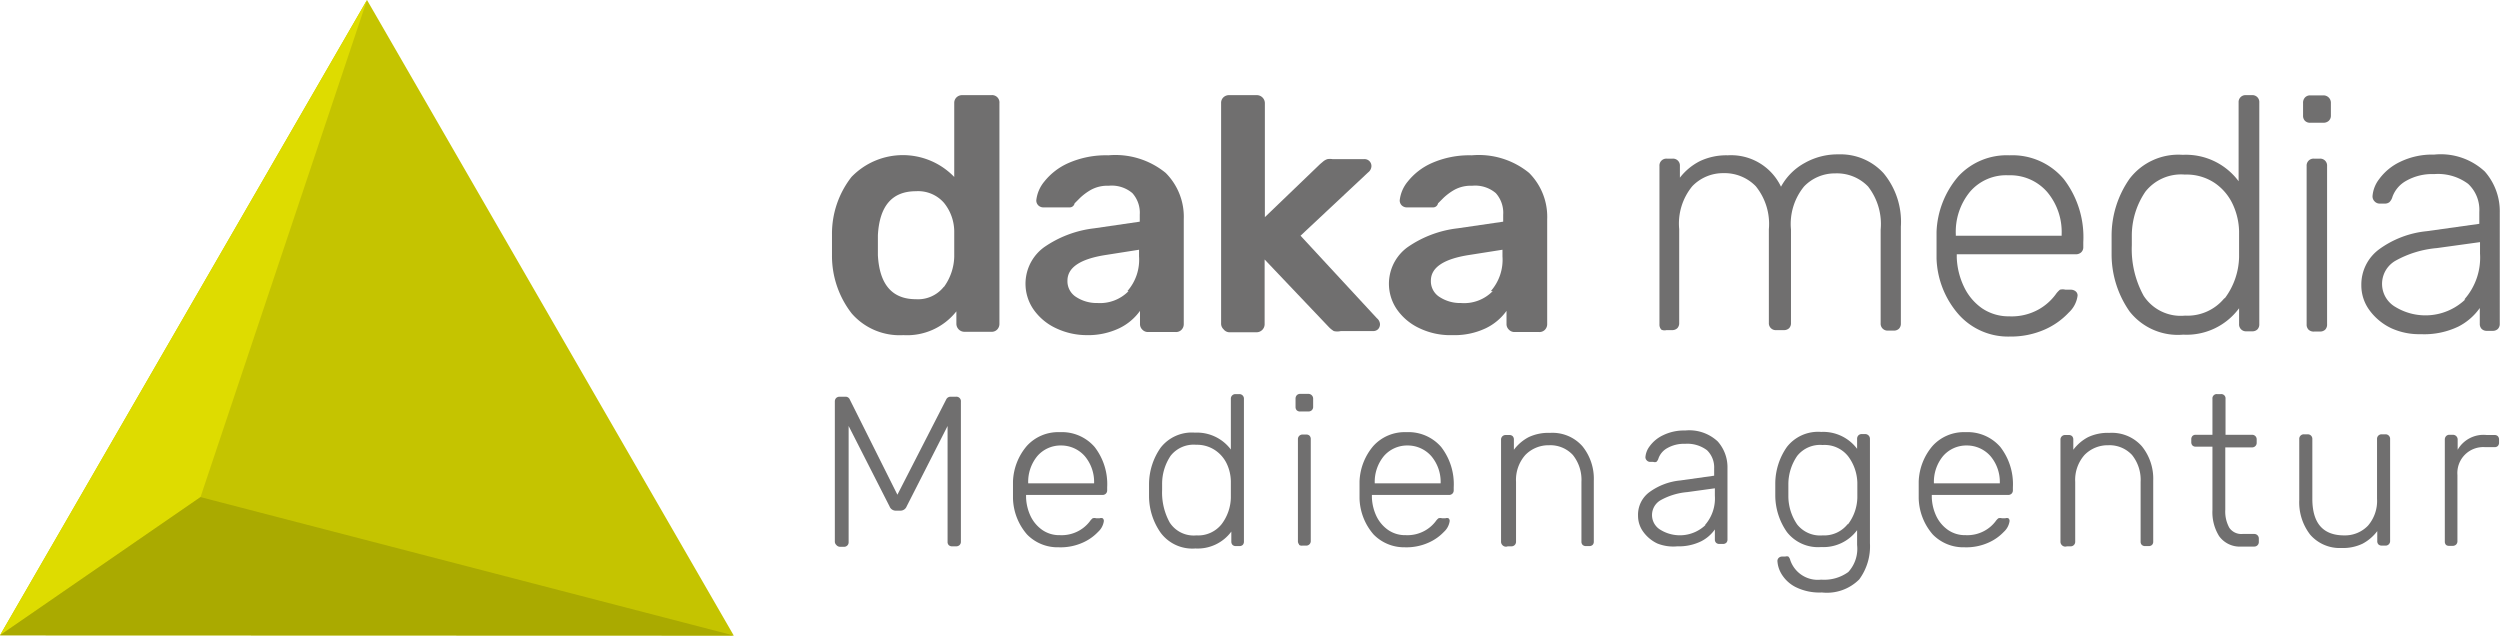<svg id="Ebene_1" data-name="Ebene 1" xmlns="http://www.w3.org/2000/svg" viewBox="0 0 105.11 26.72"><defs><style>.cls-1{fill:#c5c400;}.cls-2{fill:#dedc00;}.cls-3{fill:#aa0;}.cls-4{fill:#706f6f;}</style></defs><title>Logo_final_horizontal</title><polygon class="cls-1" points="15.43 0 0 26.71 30.85 26.72 15.43 0"/><polygon class="cls-2" points="0 26.71 15.43 0 8.43 20.9 0 26.71"/><polygon class="cls-3" points="8.43 20.9 0 26.71 30.85 26.72 8.43 20.9"/><path class="cls-4" d="M244.13,234.27a3.94,3.94,0,0,1-.83-2.42v-.92a3.87,3.87,0,0,1,.82-2.4,3,3,0,0,1,4.32,0v-3.11a.32.32,0,0,1,.1-.24.34.34,0,0,1,.24-.09H250a.31.31,0,0,1,.34.34v9.27a.34.34,0,0,1-.09.24.32.32,0,0,1-.25.1h-1.13a.34.34,0,0,1-.34-.34v-.52a2.64,2.64,0,0,1-2.23,1A2.67,2.67,0,0,1,244.13,234.27Zm3.88-1.12a2.26,2.26,0,0,0,.43-1.27c0-.11,0-.29,0-.53s0-.43,0-.54a1.93,1.93,0,0,0-.43-1.19,1.44,1.44,0,0,0-1.18-.49q-1.5,0-1.6,1.85v.84q.1,1.85,1.6,1.85A1.38,1.38,0,0,0,248,233.15Z" transform="translate(-208.32 -221.09)"/><path class="cls-4" d="M252.72,234.89a2.37,2.37,0,0,1-.94-.78,1.9,1.9,0,0,1,.43-2.62,4.61,4.61,0,0,1,2.11-.8l1.92-.28v-.29a1.24,1.24,0,0,0-.31-.91,1.34,1.34,0,0,0-1-.31,1.43,1.43,0,0,0-.74.17,2.37,2.37,0,0,0-.46.34l-.23.23a.21.21,0,0,1-.21.17h-1.09a.31.31,0,0,1-.22-.08.29.29,0,0,1-.09-.22,1.49,1.49,0,0,1,.34-.79,2.67,2.67,0,0,1,1-.77,3.91,3.91,0,0,1,1.69-.33,3.34,3.34,0,0,1,2.41.74,2.61,2.61,0,0,1,.76,1.95v4.4a.34.34,0,0,1-.09.24.32.32,0,0,1-.25.1h-1.16a.32.32,0,0,1-.24-.1.32.32,0,0,1-.1-.24v-.55a2.29,2.29,0,0,1-.87.73,3.06,3.06,0,0,1-1.4.29A3,3,0,0,1,252.72,234.89Zm3-1.56a2,2,0,0,0,.49-1.46v-.28l-1.4.22q-1.61.25-1.61,1.08a.78.78,0,0,0,.37.69,1.58,1.58,0,0,0,.89.25A1.68,1.68,0,0,0,255.77,233.33Z" transform="translate(-208.32 -221.09)"/><path class="cls-4" d="M259.76,234.93a.32.32,0,0,1-.1-.24v-9.27a.32.32,0,0,1,.1-.24.34.34,0,0,1,.24-.09h1.16a.34.34,0,0,1,.34.34v4.79l2.32-2.23.13-.11a.55.55,0,0,1,.18-.1.67.67,0,0,1,.21,0h1.33a.29.29,0,0,1,.31.31.35.35,0,0,1-.14.25L263,231l3.21,3.47a.35.35,0,0,1,.13.24.3.3,0,0,1-.08.22.29.29,0,0,1-.21.08h-1.36a.64.64,0,0,1-.29,0,1.07,1.07,0,0,1-.23-.19L261.49,232v2.72a.34.34,0,0,1-.34.34H260A.32.32,0,0,1,259.76,234.93Z" transform="translate(-208.32 -221.09)"/><path class="cls-4" d="M268,234.89a2.37,2.37,0,0,1-.94-.78,1.9,1.9,0,0,1,.43-2.62,4.61,4.61,0,0,1,2.11-.8l1.92-.28v-.29a1.24,1.24,0,0,0-.31-.91,1.34,1.34,0,0,0-1-.31,1.43,1.43,0,0,0-.74.17,2.37,2.37,0,0,0-.46.34l-.23.23a.21.21,0,0,1-.21.17h-1.09a.31.31,0,0,1-.22-.08.29.29,0,0,1-.09-.22,1.49,1.49,0,0,1,.34-.79,2.67,2.67,0,0,1,1-.77,3.91,3.91,0,0,1,1.69-.33,3.34,3.34,0,0,1,2.41.74,2.61,2.61,0,0,1,.76,1.95v4.4a.34.34,0,0,1-.09.24.32.32,0,0,1-.25.1H272a.32.32,0,0,1-.24-.1.32.32,0,0,1-.1-.24v-.55a2.29,2.29,0,0,1-.87.73,3.06,3.06,0,0,1-1.4.29A3,3,0,0,1,268,234.89Zm3-1.56a2,2,0,0,0,.49-1.46v-.28l-1.4.22q-1.61.25-1.61,1.08a.78.78,0,0,0,.37.69,1.58,1.58,0,0,0,.89.25A1.68,1.68,0,0,0,271.08,233.33Z" transform="translate(-208.32 -221.09)"/><path class="cls-4" d="M278.17,234.95a.3.3,0,0,1-.08-.22v-6.66a.29.29,0,0,1,.31-.31h.24a.29.29,0,0,1,.31.31v.49a2.47,2.47,0,0,1,.85-.7,2.6,2.6,0,0,1,1.16-.24,2.32,2.32,0,0,1,2.24,1.32,2.49,2.49,0,0,1,1-1,2.81,2.81,0,0,1,1.42-.36,2.45,2.45,0,0,1,1.89.79,3.2,3.2,0,0,1,.73,2.25v4.07a.3.3,0,0,1-.08.22.3.3,0,0,1-.22.08h-.24a.29.29,0,0,1-.31-.31v-3.93a2.57,2.57,0,0,0-.53-1.82,1.82,1.82,0,0,0-1.38-.55,1.79,1.79,0,0,0-1.31.55,2.49,2.49,0,0,0-.55,1.81v3.93a.3.3,0,0,1-.08.22.31.31,0,0,1-.22.08H283a.29.29,0,0,1-.31-.31v-3.93a2.52,2.52,0,0,0-.55-1.81,1.83,1.83,0,0,0-1.36-.55,1.79,1.79,0,0,0-1.31.55,2.47,2.47,0,0,0-.55,1.8v3.95a.3.3,0,0,1-.08.22.31.31,0,0,1-.22.08h-.24A.31.31,0,0,1,278.17,234.95Z" transform="translate(-208.32 -221.09)"/><path class="cls-4" d="M290.66,234.3a3.75,3.75,0,0,1-.92-2.34v-1.12a3.79,3.79,0,0,1,.92-2.34,2.77,2.77,0,0,1,2.15-.88,2.82,2.82,0,0,1,2.28,1,4,4,0,0,1,.82,2.65v.21a.29.29,0,0,1-.09.22.32.32,0,0,1-.23.08h-5v.14a3.11,3.11,0,0,0,.3,1.22,2.31,2.31,0,0,0,.76.91,2,2,0,0,0,1.15.34,2.33,2.33,0,0,0,1.25-.3,2.28,2.28,0,0,0,.69-.61,1,1,0,0,1,.19-.21.46.46,0,0,1,.23,0h.22a.32.32,0,0,1,.21.07.22.22,0,0,1,.08.18,1.17,1.17,0,0,1-.37.71,3.09,3.09,0,0,1-1,.71,3.52,3.52,0,0,1-1.48.3A2.78,2.78,0,0,1,290.66,234.3ZM295,231v-.06a2.61,2.61,0,0,0-.61-1.78,2.06,2.06,0,0,0-1.63-.7,2,2,0,0,0-1.62.7,2.65,2.65,0,0,0-.59,1.78V231Z" transform="translate(-208.32 -221.09)"/><path class="cls-4" d="M297.86,234.19a4.18,4.18,0,0,1-.76-2.4V231a4.17,4.17,0,0,1,.76-2.4,2.58,2.58,0,0,1,2.23-1,2.76,2.76,0,0,1,2.35,1.11V225.4a.29.29,0,0,1,.31-.31H303a.29.29,0,0,1,.31.31v9.32a.3.3,0,0,1-.08.22.3.3,0,0,1-.22.08h-.24a.29.29,0,0,1-.31-.31v-.66a2.74,2.74,0,0,1-2.35,1.11A2.58,2.58,0,0,1,297.86,234.19Zm4-.56a3,3,0,0,0,.6-1.73c0-.09,0-.28,0-.55s0-.45,0-.54a2.83,2.83,0,0,0-.27-1.14,2.21,2.21,0,0,0-.76-.89,2.13,2.13,0,0,0-1.25-.35,1.91,1.91,0,0,0-1.66.72,3.29,3.29,0,0,0-.57,1.86v.39a4.07,4.07,0,0,0,.5,2.13,1.86,1.86,0,0,0,1.74.83A2,2,0,0,0,301.84,233.63Z" transform="translate(-208.32 -221.09)"/><path class="cls-4" d="M305.23,226.17a.3.3,0,0,1-.08-.22v-.53a.32.32,0,0,1,.08-.23.29.29,0,0,1,.22-.09H306a.31.31,0,0,1,.32.32v.53a.29.29,0,0,1-.09.22.32.32,0,0,1-.23.08h-.53A.3.3,0,0,1,305.23,226.17Zm.15,8.78a.3.3,0,0,1-.08-.22v-6.66a.29.29,0,0,1,.31-.31h.24a.29.29,0,0,1,.31.31v6.66a.3.3,0,0,1-.08.22.31.31,0,0,1-.22.08h-.24A.31.31,0,0,1,305.38,234.95Z" transform="translate(-208.32 -221.09)"/><path class="cls-4" d="M308.86,234.89a2.42,2.42,0,0,1-.92-.76,1.76,1.76,0,0,1-.34-1.05,1.84,1.84,0,0,1,.75-1.51,4.08,4.08,0,0,1,2-.76l2.21-.31V230a1.49,1.49,0,0,0-.47-1.18,2.12,2.12,0,0,0-1.43-.41,2.2,2.2,0,0,0-1.17.28,1.26,1.26,0,0,0-.58.67.51.51,0,0,1-.13.23.31.31,0,0,1-.2.06h-.2a.29.29,0,0,1-.22-.09.3.3,0,0,1-.09-.22,1.34,1.34,0,0,1,.28-.72,2.32,2.32,0,0,1,.87-.72,3.09,3.09,0,0,1,1.44-.31,2.72,2.72,0,0,1,2.13.71,2.53,2.53,0,0,1,.63,1.74v4.66a.3.3,0,0,1-.08.22.3.3,0,0,1-.22.08h-.24a.3.3,0,0,1-.22-.08.3.3,0,0,1-.08-.22v-.66a2.47,2.47,0,0,1-.9.78,3.31,3.31,0,0,1-1.58.32A2.82,2.82,0,0,1,308.86,234.89Zm3.07-1.21a2.65,2.65,0,0,0,.66-1.93v-.48l-1.81.25a4.33,4.33,0,0,0-1.74.53,1.12,1.12,0,0,0,0,1.95,2.43,2.43,0,0,0,2.93-.32Z" transform="translate(-208.32 -221.09)"/><path class="cls-4" d="M243.48,244a.19.19,0,0,1-.06-.14v-5.89a.2.2,0,0,1,.06-.15.21.21,0,0,1,.15-.05h.23a.19.19,0,0,1,.19.12l2,4,2.05-4a.2.2,0,0,1,.19-.12h.22a.19.19,0,0,1,.21.21v5.89a.19.19,0,0,1-.06.14.21.21,0,0,1-.15.05h-.16a.2.2,0,0,1-.14-.05.19.19,0,0,1-.05-.14V239l-1.72,3.38a.28.28,0,0,1-.28.18H246a.28.28,0,0,1-.28-.18L244,239v4.88a.19.19,0,0,1-.2.2h-.16A.21.21,0,0,1,243.48,244Z" transform="translate(-208.32 -221.09)"/><path class="cls-4" d="M251.5,243.56a2.41,2.41,0,0,1-.59-1.51v-.72a2.43,2.43,0,0,1,.59-1.5,1.78,1.78,0,0,1,1.38-.57,1.82,1.82,0,0,1,1.46.62,2.55,2.55,0,0,1,.53,1.7v.13a.19.19,0,0,1-.06.14.21.21,0,0,1-.15.05h-3.2V242a2,2,0,0,0,.19.79,1.5,1.5,0,0,0,.49.58,1.25,1.25,0,0,0,.74.22,1.5,1.5,0,0,0,.81-.19,1.47,1.47,0,0,0,.45-.39.63.63,0,0,1,.12-.13.28.28,0,0,1,.15,0h.14a.2.2,0,0,1,.13,0,.14.14,0,0,1,.05.12.75.75,0,0,1-.24.45,2,2,0,0,1-.66.46,2.27,2.27,0,0,1-1,.19A1.79,1.79,0,0,1,251.5,243.56Zm2.82-2.15v0a1.68,1.68,0,0,0-.39-1.14,1.32,1.32,0,0,0-1-.45,1.29,1.29,0,0,0-1,.45,1.7,1.7,0,0,0-.38,1.14v0Z" transform="translate(-208.32 -221.09)"/><path class="cls-4" d="M257.12,243.49a2.69,2.69,0,0,1-.49-1.54v-.5a2.69,2.69,0,0,1,.49-1.54,1.66,1.66,0,0,1,1.44-.63,1.78,1.78,0,0,1,1.51.71v-2.13a.19.19,0,0,1,.2-.2h.15a.19.19,0,0,1,.2.2v6a.2.2,0,0,1-.05.14.2.2,0,0,1-.14.05h-.15a.2.2,0,0,1-.14-.05.2.2,0,0,1-.05-.14v-.42a1.76,1.76,0,0,1-1.51.71A1.66,1.66,0,0,1,257.12,243.49Zm2.56-.36a1.92,1.92,0,0,0,.39-1.11c0-.06,0-.18,0-.35s0-.29,0-.35a1.81,1.81,0,0,0-.17-.73,1.41,1.41,0,0,0-.49-.57,1.37,1.37,0,0,0-.8-.23,1.23,1.23,0,0,0-1.07.46,2.11,2.11,0,0,0-.36,1.19v.25a2.61,2.61,0,0,0,.32,1.37,1.2,1.2,0,0,0,1.12.54A1.26,1.26,0,0,0,259.68,243.13Z" transform="translate(-208.32 -221.09)"/><path class="cls-4" d="M262.84,238.34a.2.2,0,0,1-.05-.14v-.34a.21.21,0,0,1,.05-.15.19.19,0,0,1,.14-.06h.34a.2.2,0,0,1,.21.21v.34a.19.19,0,0,1-.06.14.21.21,0,0,1-.15.05H263A.2.2,0,0,1,262.84,238.34Zm.1,5.64a.2.2,0,0,1-.05-.14v-4.28a.19.19,0,0,1,.2-.2h.15a.19.19,0,0,1,.14.05.2.2,0,0,1,.05.14v4.28a.19.19,0,0,1-.2.2h-.15A.2.2,0,0,1,262.94,244Z" transform="translate(-208.32 -221.09)"/><path class="cls-4" d="M266.07,243.56a2.41,2.41,0,0,1-.59-1.51v-.72a2.43,2.43,0,0,1,.59-1.5,1.78,1.78,0,0,1,1.38-.57,1.82,1.82,0,0,1,1.46.62,2.55,2.55,0,0,1,.53,1.7v.13a.19.19,0,0,1-.06.14.21.21,0,0,1-.15.05H266V242a2,2,0,0,0,.19.79,1.5,1.5,0,0,0,.49.58,1.25,1.25,0,0,0,.74.22,1.5,1.5,0,0,0,.81-.19,1.47,1.47,0,0,0,.45-.39.63.63,0,0,1,.12-.13.28.28,0,0,1,.15,0h.14a.2.2,0,0,1,.13,0,.14.14,0,0,1,.05.12.75.75,0,0,1-.24.45,2,2,0,0,1-.66.46,2.27,2.27,0,0,1-1,.19A1.79,1.79,0,0,1,266.07,243.56Zm2.82-2.15v0a1.68,1.68,0,0,0-.39-1.14,1.32,1.32,0,0,0-1-.45,1.29,1.29,0,0,0-1,.45,1.7,1.7,0,0,0-.38,1.14v0Z" transform="translate(-208.32 -221.09)"/><path class="cls-4" d="M271.48,244a.2.2,0,0,1-.05-.14v-4.28a.19.19,0,0,1,.2-.2h.15a.19.19,0,0,1,.14.05.2.2,0,0,1,.05.14V240a1.86,1.86,0,0,1,.62-.53,1.94,1.94,0,0,1,.9-.18,1.68,1.68,0,0,1,1.36.56,2.17,2.17,0,0,1,.48,1.45v2.56a.19.19,0,0,1-.05.14.2.2,0,0,1-.14.05H275a.2.2,0,0,1-.14-.05.19.19,0,0,1-.05-.14v-2.51a1.67,1.67,0,0,0-.36-1.13,1.29,1.29,0,0,0-1-.41,1.36,1.36,0,0,0-1,.41,1.58,1.58,0,0,0-.39,1.13v2.51a.19.19,0,0,1-.2.2h-.15A.2.2,0,0,1,271.48,244Z" transform="translate(-208.32 -221.09)"/><path class="cls-4" d="M278,243.94a1.54,1.54,0,0,1-.59-.49,1.13,1.13,0,0,1-.22-.67,1.18,1.18,0,0,1,.48-1,2.62,2.62,0,0,1,1.3-.49l1.42-.2v-.31a1,1,0,0,0-.3-.76,1.37,1.37,0,0,0-.92-.27,1.41,1.41,0,0,0-.75.18.8.8,0,0,0-.37.43.32.32,0,0,1-.09.15.2.2,0,0,1-.13,0h-.13a.19.19,0,0,1-.14-.06.19.19,0,0,1-.06-.14.87.87,0,0,1,.18-.46,1.47,1.47,0,0,1,.56-.46,2,2,0,0,1,.93-.2,1.75,1.75,0,0,1,1.37.46,1.63,1.63,0,0,1,.41,1.12v3a.19.19,0,0,1-.05.14.2.2,0,0,1-.14.05h-.15a.2.2,0,0,1-.14-.05.19.19,0,0,1-.05-.14v-.42a1.58,1.58,0,0,1-.58.5,2.14,2.14,0,0,1-1,.21A1.8,1.8,0,0,1,278,243.94Zm2-.77a1.7,1.7,0,0,0,.42-1.24v-.31l-1.16.16a2.79,2.79,0,0,0-1.12.34.72.72,0,0,0,0,1.25,1.56,1.56,0,0,0,1.89-.21Z" transform="translate(-208.32 -221.09)"/><path class="cls-4" d="M283.81,245.77a1.47,1.47,0,0,1-.59-.55,1.19,1.19,0,0,1-.17-.54.18.18,0,0,1,.06-.14.2.2,0,0,1,.14-.05h.13a.2.2,0,0,1,.13,0,.32.32,0,0,1,.08.15,1.22,1.22,0,0,0,1.3.82,1.72,1.72,0,0,0,1.14-.32,1.45,1.45,0,0,0,.37-1.14v-.62a1.76,1.76,0,0,1-1.51.71,1.66,1.66,0,0,1-1.44-.63,2.7,2.7,0,0,1-.49-1.54v-.5a2.7,2.7,0,0,1,.49-1.54,1.66,1.66,0,0,1,1.44-.63,1.78,1.78,0,0,1,1.51.71v-.41a.21.21,0,0,1,.05-.15.19.19,0,0,1,.14-.06h.14a.2.2,0,0,1,.21.21v4.38a2.34,2.34,0,0,1-.45,1.52,1.92,1.92,0,0,1-1.57.55A2.25,2.25,0,0,1,283.81,245.77Zm2.21-2.64a1.93,1.93,0,0,0,.39-1.11c0-.06,0-.17,0-.32s0-.26,0-.32a1.93,1.93,0,0,0-.39-1.11,1.26,1.26,0,0,0-1.07-.47,1.23,1.23,0,0,0-1.07.46,2.11,2.11,0,0,0-.37,1.19v.5a2.11,2.11,0,0,0,.37,1.19,1.23,1.23,0,0,0,1.07.46A1.26,1.26,0,0,0,286,243.13Z" transform="translate(-208.32 -221.09)"/><path class="cls-4" d="M289.58,243.56a2.41,2.41,0,0,1-.59-1.51v-.72a2.43,2.43,0,0,1,.59-1.5,1.78,1.78,0,0,1,1.38-.57,1.82,1.82,0,0,1,1.46.62,2.55,2.55,0,0,1,.53,1.7v.13a.19.19,0,0,1-.06.14.21.21,0,0,1-.15.05h-3.2V242a2,2,0,0,0,.19.79,1.5,1.5,0,0,0,.49.58,1.25,1.25,0,0,0,.74.22,1.5,1.5,0,0,0,.81-.19,1.47,1.47,0,0,0,.45-.39.63.63,0,0,1,.12-.13.28.28,0,0,1,.15,0h.14a.2.2,0,0,1,.13,0,.14.14,0,0,1,.05.12.75.75,0,0,1-.24.45,2,2,0,0,1-.66.46,2.27,2.27,0,0,1-1,.19A1.79,1.79,0,0,1,289.58,243.56Zm2.82-2.15v0a1.68,1.68,0,0,0-.39-1.14,1.32,1.32,0,0,0-1-.45,1.29,1.29,0,0,0-1,.45,1.7,1.7,0,0,0-.38,1.14v0Z" transform="translate(-208.32 -221.09)"/><path class="cls-4" d="M295,244a.2.2,0,0,1-.05-.14v-4.28a.19.19,0,0,1,.2-.2h.15a.19.19,0,0,1,.14.05.2.2,0,0,1,.05.14V240a1.86,1.86,0,0,1,.62-.53,1.94,1.94,0,0,1,.9-.18,1.68,1.68,0,0,1,1.36.56,2.17,2.17,0,0,1,.48,1.45v2.56a.19.19,0,0,1-.05.14.2.2,0,0,1-.14.05h-.15a.2.2,0,0,1-.14-.05.19.19,0,0,1-.05-.14v-2.51a1.67,1.67,0,0,0-.36-1.13,1.29,1.29,0,0,0-1-.41,1.36,1.36,0,0,0-1,.41,1.58,1.58,0,0,0-.39,1.13v2.51a.19.19,0,0,1-.2.2h-.15A.2.2,0,0,1,295,244Z" transform="translate(-208.32 -221.09)"/><path class="cls-4" d="M301.62,243.63a1.9,1.9,0,0,1-.28-1.1v-2.66h-.7a.19.19,0,0,1-.14-.05.2.2,0,0,1-.05-.14v-.12a.2.2,0,0,1,.05-.14.19.19,0,0,1,.14-.05h.7v-1.51a.18.18,0,0,1,.2-.2h.15a.18.18,0,0,1,.2.2v1.51H303a.19.19,0,0,1,.2.2v.13a.19.19,0,0,1-.2.2h-1.12v2.62a1.41,1.41,0,0,0,.17.76.61.61,0,0,0,.55.26h.49a.19.19,0,0,1,.2.2v.13a.19.19,0,0,1-.2.2h-.53A1.07,1.07,0,0,1,301.62,243.63Z" transform="translate(-208.32 -221.09)"/><path class="cls-4" d="M305.45,243.57a2.22,2.22,0,0,1-.46-1.46v-2.56a.19.19,0,0,1,.2-.2h.15a.19.19,0,0,1,.2.2v2.51q0,1.54,1.34,1.54a1.34,1.34,0,0,0,1-.41,1.59,1.59,0,0,0,.38-1.13v-2.51a.19.19,0,0,1,.2-.2h.15a.19.19,0,0,1,.2.2v4.28a.19.19,0,0,1-.2.2h-.15a.2.2,0,0,1-.14-.05.19.19,0,0,1-.05-.14v-.42a1.88,1.88,0,0,1-.62.53,1.91,1.91,0,0,1-.89.18A1.64,1.64,0,0,1,305.45,243.57Z" transform="translate(-208.32 -221.09)"/><path class="cls-4" d="M311.16,244a.2.2,0,0,1-.05-.14v-4.28a.21.21,0,0,1,.05-.15.19.19,0,0,1,.14-.06h.14a.2.2,0,0,1,.21.21V240a1.25,1.25,0,0,1,1.22-.62h.33a.19.19,0,0,1,.14.05.2.2,0,0,1,.05.14v.13a.2.2,0,0,1-.05.14.19.19,0,0,1-.14.05h-.39a1.09,1.09,0,0,0-1.17,1.17v2.79a.19.19,0,0,1-.06.14.21.21,0,0,1-.15.05h-.14A.2.2,0,0,1,311.16,244Z" transform="translate(-208.32 -221.09)"/></svg>